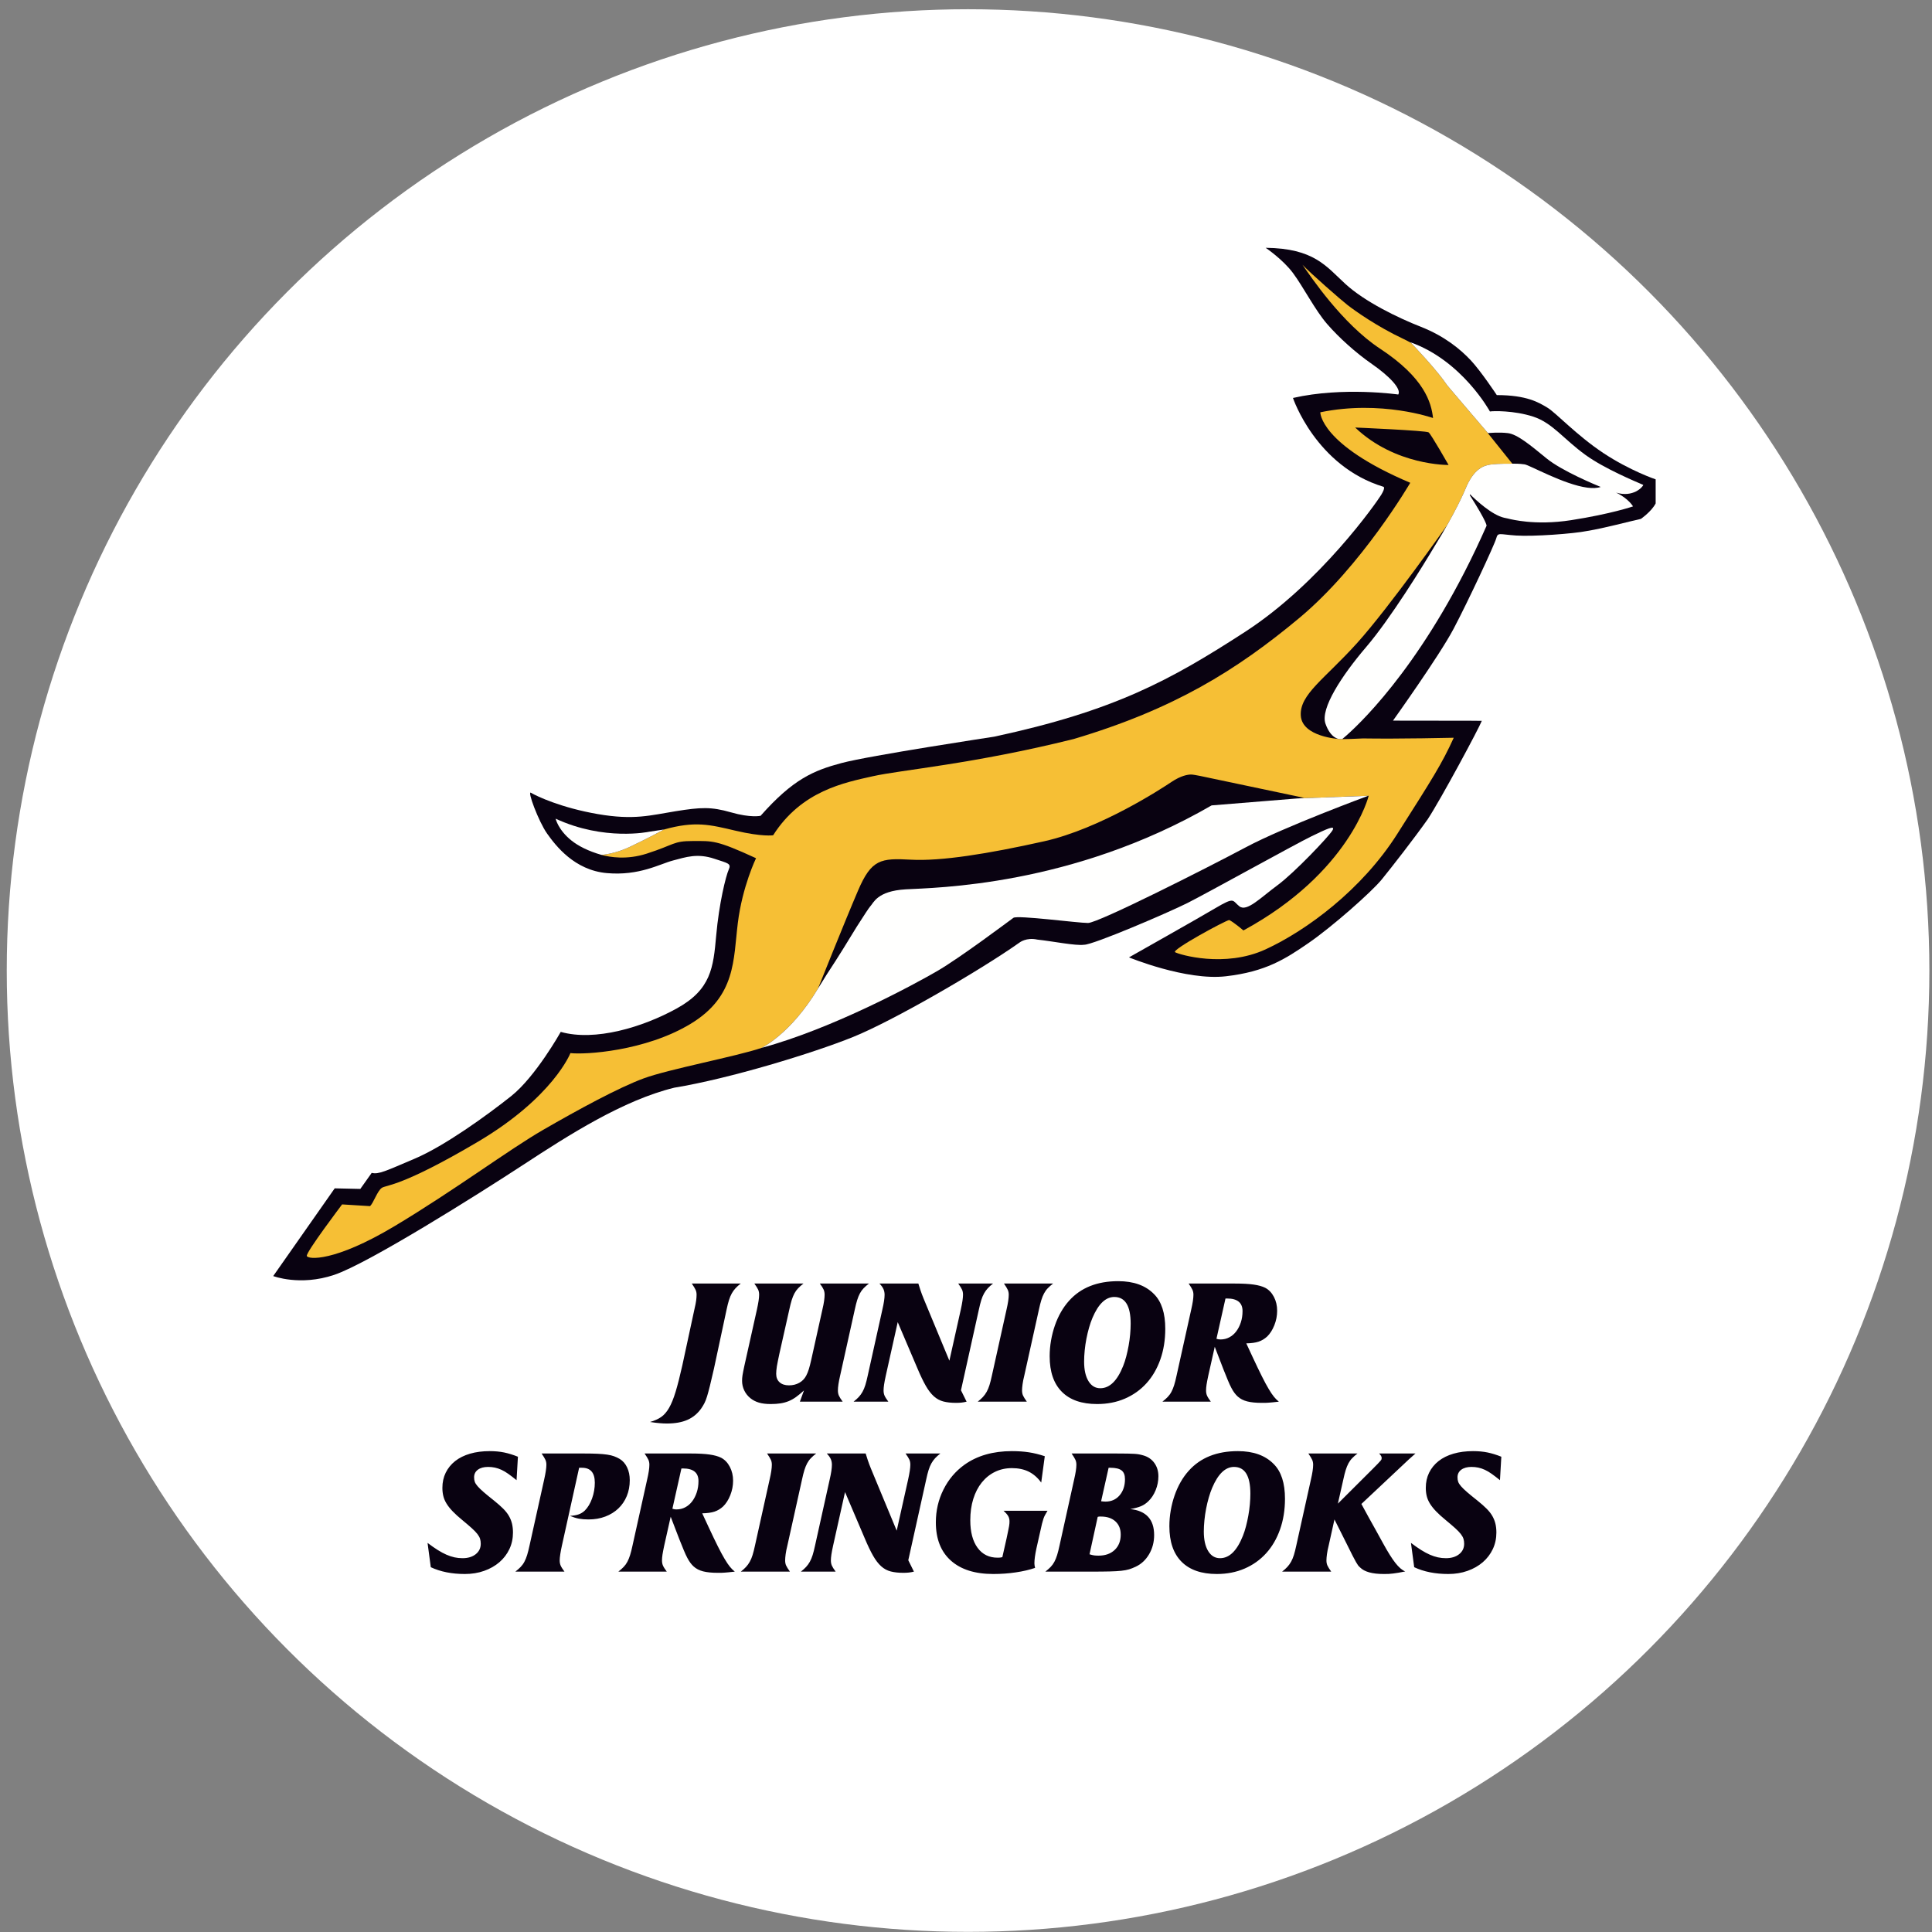 <?xml version="1.0" encoding="UTF-8"?>
<svg width="206px" height="206px" viewBox="0 0 206 206" version="1.1" xmlns="http://www.w3.org/2000/svg" xmlns:xlink="http://www.w3.org/1999/xlink">
    <rect x="0" y="0" width="206" height="206" fill="#808080" stroke="none"/>
    <!-- Generator: Sketch 51.3 (57544) - http://www.bohemiancoding.com/sketch -->
    <title>Jnr Boks </title>
    <desc>Created with Sketch.</desc>
    <defs></defs>
    <g id="Hex-Values" stroke="none" stroke-width="1" fill="none" fill-rule="evenodd">
        <g id="SA-Teams" transform="translate(-328, -150)" fill-rule="nonzero">
            <g id="Jnr-Boks-" transform="translate(327, 150)">
                <g id="Logo_02-Copy-92" transform="translate(0.977, 0.985)" fill="#FFFFFF">
                    <circle id="Oval-3-Copy-2" cx="103.242" cy="102.5" r="102.5"></circle>
                </g>
                <g id="Jnr-Boks-Copy" transform="translate(29.977, 26.184)">
                    <path d="M141.971,22.116 C139.119,20.221 136.934,17.837 136.022,17.288 C135.113,16.737 133.824,15.943 130.62,15.943 C130.62,15.943 128.921,13.375 127.827,12.215 C126.735,11.054 125.034,9.649 122.545,8.671 C120.056,7.693 116.535,5.982 114.472,4.088 C112.407,2.193 111.132,0.299 105.972,0.237 C105.972,0.237 107.794,1.46 108.886,2.926 C109.978,4.392 111.254,6.898 112.529,8.365 C113.804,9.832 115.564,11.421 117.324,12.643 C119.085,13.865 120.482,15.271 120.116,15.882 C120.116,15.882 114.229,15.027 108.886,16.249 C108.886,16.249 111.314,23.522 118.539,25.722 C118.539,25.722 118.781,25.782 118.296,26.578 C117.811,27.371 111.8,35.989 103.786,41.184 C95.772,46.377 89.822,49.616 77.013,52.367 C77.013,52.367 63.717,54.383 60.744,55.178 C57.768,55.973 55.582,56.889 52.121,60.801 C52.121,60.801 51.089,61.046 48.964,60.433 C46.84,59.823 45.747,59.885 43.076,60.311 C40.403,60.739 38.646,61.29 34.758,60.617 C30.873,59.946 28.273,58.723 27.655,58.355 C27.17,57.989 28.445,61.412 29.356,62.695 C30.266,63.978 32.269,66.606 35.73,66.911 C39.191,67.218 41.375,65.934 42.772,65.569 C44.169,65.2 45.383,64.773 47.204,65.384 C48.65,65.869 49.026,65.873 48.721,66.545 C48.418,67.218 47.69,70.151 47.387,73.574 C47.082,76.996 46.84,79.319 43.197,81.334 C39.554,83.351 34.456,84.879 30.813,83.841 C30.813,83.841 28.142,88.608 25.532,90.685 C22.92,92.762 18.429,96.001 15.271,97.346 C12.113,98.692 11.386,99.058 10.656,98.874 L9.442,100.585 L6.711,100.524 L0.155,109.876 C0.155,109.876 3.007,110.975 6.649,109.752 C10.292,108.53 21.95,101.196 26.805,98.019 C31.663,94.84 37.452,91.127 42.924,89.79 C48.871,88.814 57.714,86.104 61.963,84.392 C66.214,82.681 75.509,77.301 79.745,74.306 C79.745,74.306 80.467,73.739 81.628,74.001 C83.327,74.185 85.695,74.674 86.606,74.551 C87.525,74.585 95.59,71.129 97.654,70.09 C99.719,69.05 109.189,63.795 110.829,63.001 C112.467,62.206 113.499,61.717 113.075,62.39 C112.649,63.061 109.067,66.851 107.247,68.195 C105.425,69.539 103.969,71.068 103.178,70.456 C102.39,69.846 102.734,69.398 100.628,70.639 C98.99,71.618 91.402,75.896 91.402,75.896 C91.402,75.896 97.473,78.402 101.722,77.913 C105.972,77.424 108.059,76.076 110.548,74.365 C113.036,72.654 117.263,68.929 118.356,67.584 C119.448,66.24 121.742,63.299 123.259,61.161 C124.688,58.979 128.717,51.471 129.021,50.675 C129.021,50.675 128.935,50.653 119.551,50.653 C119.551,50.653 124.488,43.749 126.005,40.877 C127.525,38.005 130.377,31.894 130.559,31.221 C130.742,30.55 130.863,30.794 132.685,30.916 C134.504,31.038 138.756,30.733 140.274,30.428 C142.108,30.127 144.744,29.414 145.98,29.143 C145.98,29.143 147.111,28.364 147.558,27.493 L147.558,24.927 C147.558,24.927 144.827,24.01 141.971,22.116" id="Fill-1" fill="#090211"></path>
                    <path d="M129.664,19.998 C129.664,19.998 129.668,19.998 129.677,19.997 C128.951,19.162 125.355,14.934 125.355,14.934 C124.22,13.253 121.848,10.766 121.465,10.369 C121.227,10.235 120.968,10.098 120.664,9.955 C117.811,8.611 115.504,6.959 114.713,6.348 C114.026,5.817 110.776,2.978 109.898,2.045 C110.762,3.283 114.132,8.333 118.173,10.994 C122.91,14.11 123.637,16.737 123.821,18.388 C123.821,18.388 118.296,16.433 111.8,17.777 C111.8,17.777 111.738,21.199 121.391,25.294 C121.391,25.294 116.23,34.156 109.553,39.716 C102.875,45.278 96.198,49.433 85.512,52.612 C74.794,55.283 67.057,55.912 64.082,56.584 C61.107,57.255 56.492,58.111 53.458,62.878 C53.458,62.878 52.303,63.061 49.45,62.39 C46.714,61.746 45.147,61.33 41.813,62.265 C41.726,62.313 40.261,63.121 38.446,63.983 C36.69,64.872 35.226,64.963 35.158,64.967 C36.04,65.212 37.842,65.524 39.98,64.835 C43.016,63.856 42.772,63.49 44.898,63.49 C47.021,63.49 47.387,63.368 51.635,65.323 C51.635,65.323 50.179,68.318 49.694,72.229 C49.208,76.14 49.51,80.051 44.655,82.985 C39.798,85.918 33.362,86.286 31.845,86.102 C31.845,86.102 30.023,90.807 21.95,95.575 C13.875,100.342 12.235,100.158 11.749,100.463 C11.263,100.77 10.839,102.113 10.475,102.42 L7.5,102.236 C7.5,102.236 3.615,107.369 3.736,107.735 C3.857,108.103 6.649,108.408 13.085,104.559 C19.521,100.708 25.227,96.43 28.93,94.291 C32.633,92.153 37.005,89.769 39.675,88.792 C42.346,87.813 49.568,86.451 52.21,85.552 C52.213,85.55 55.319,84.1 58.246,79.21 C58.246,79.21 58.245,79.214 58.245,79.214 C58.245,79.214 61.081,72.11 62.511,68.775 C63.94,65.44 64.923,65.302 68.139,65.48 C71.355,65.658 76.358,64.857 82.343,63.521 C88.329,62.185 94.895,57.888 95.922,57.198 C96.949,56.508 97.687,56.4 98.022,56.4 C98.357,56.4 99.63,56.686 99.63,56.686 L110.098,58.89 L109.295,58.955 C109.435,58.948 109.572,58.942 109.715,58.934 L116.915,58.667 C116.915,58.667 116.907,58.67 116.888,58.677 C116.912,58.672 116.936,58.667 116.961,58.662 C116.961,58.662 114.959,66.851 103.605,73.023 C103.605,73.023 102.51,72.094 102.086,71.914 C101.66,71.975 95.894,75.101 96.318,75.346 C96.743,75.591 101.6,77.057 105.971,75.04 C110.342,73.023 116.23,68.684 119.994,62.756 C123.76,56.828 124.751,55.289 126.029,52.479 C126.029,52.479 120.311,52.613 116.354,52.551 C115.343,52.598 114.655,52.626 114.142,52.625 C114.239,52.544 114.413,52.395 114.648,52.184 C114.326,52.47 114.147,52.613 114.147,52.613 L113.789,52.613 C113.789,52.613 109.858,52.389 109.72,50.118 C109.581,47.848 112.273,46.212 115.732,42.371 C119.191,38.531 125.323,29.809 125.323,29.809 C125.323,29.809 124.97,30.423 124.375,31.427 C126.343,28.194 127.235,26.053 127.235,26.053 C128.172,23.693 129.301,23.418 130.104,23.329 C130.833,23.248 132.055,23.256 132.276,23.258 L129.664,19.998 Z M115.517,19.4 C115.517,19.4 123.094,19.725 123.351,19.919 C123.61,20.114 125.478,23.393 125.478,23.393 C125.478,23.393 119.807,23.487 115.517,19.4 Z" id="Fill-2" fill="#F6BF35"></path>
                    <path d="M146.236,25.518 C145.399,25.158 142.084,23.776 140.092,22.335 C137.724,20.624 136.568,18.915 134.502,18.239 C132.437,17.568 130.19,17.63 129.886,17.69 C129.886,17.69 126.934,12.267 121.411,10.313 C121.411,10.313 121.416,10.326 121.425,10.346 C121.438,10.354 121.452,10.361 121.465,10.369 C121.848,10.766 124.22,13.253 125.357,14.934 C125.357,14.934 128.951,19.162 129.677,19.997 C129.805,19.984 130.857,19.882 131.802,19.998 C132.809,20.122 134.186,21.267 135.924,22.692 C137.578,24.047 141.286,25.57 141.661,25.722 C141.666,25.724 141.664,25.724 141.669,25.725 C141.672,25.726 141.679,25.729 141.682,25.73 C141.688,25.733 141.7,25.737 141.7,25.737 C141.309,25.873 140.817,25.884 140.27,25.812 C137.777,25.483 134.126,23.409 133.584,23.329 C133.015,23.245 132.458,23.253 132.313,23.257 C132.313,23.258 132.313,23.258 132.313,23.258 C132.313,23.258 132.302,23.258 132.285,23.258 C132.28,23.258 132.276,23.258 132.276,23.258 L132.276,23.258 C132.056,23.256 130.833,23.248 130.104,23.329 C129.301,23.419 128.172,23.693 127.234,26.052 C127.234,26.052 126.229,28.468 123.996,32.041 C122.734,34.167 119.292,39.762 116.682,42.816 C114.074,45.871 111.799,49.372 112.346,50.961 C112.892,52.552 113.79,52.613 113.79,52.613 L114.147,52.613 C114.147,52.613 114.148,52.611 114.149,52.61 C114.164,52.599 114.336,52.46 114.624,52.204 C116.467,50.569 123.383,43.826 129.527,29.877 C129.527,29.877 129.639,29.593 127.738,26.608 C127.749,26.579 127.761,26.551 127.77,26.522 C128.397,27.143 130.097,28.729 131.409,29.022 C131.536,29.051 131.658,29.076 131.777,29.1 C132.138,29.194 132.82,29.343 133.762,29.436 C133.787,29.419 133.816,29.4 133.842,29.384 C133.816,29.401 133.786,29.421 133.76,29.437 C134.962,29.557 136.592,29.583 138.534,29.281 C142.823,28.613 145.145,27.811 145.145,27.811 C145.145,27.811 144.669,26.969 143.343,26.344 C143.343,26.344 143.337,26.34 143.336,26.34 C145.136,26.893 146.196,25.745 146.236,25.518 M114.662,52.183 C114.65,52.194 114.646,52.197 114.634,52.208 C114.617,52.223 114.592,52.247 114.575,52.262 C114.605,52.236 114.631,52.212 114.662,52.183 M116.915,58.667 L109.715,58.935 C109.572,58.942 109.435,58.949 109.295,58.955 L100.21,59.692 C85.291,68.33 70.685,68.463 67.603,68.641 C64.521,68.819 64.163,70.11 63.806,70.466 C63.695,70.577 63.114,71.467 62.366,72.64 C61.492,74.074 60.434,75.814 59.174,77.72 C58.62,78.608 58.245,79.214 58.245,79.214 C58.245,79.214 58.247,79.21 58.247,79.21 C55.317,84.101 52.211,85.552 52.211,85.552 C59.859,83.477 68.512,78.77 70.942,77.362 C73.371,75.958 78.652,71.985 79.078,71.68 C79.503,71.374 85.936,72.229 87.03,72.229 C88.125,72.229 99.721,66.361 103.848,64.163 C107.975,61.962 116.915,58.667 116.915,58.667 M38.446,63.983 C40.317,63.095 41.821,62.261 41.821,62.261 L40.204,62.506 C40.204,62.506 35.451,63.512 30.267,61.108 C30.267,61.108 30.529,62.301 31.958,63.44 C32.681,64.017 33.738,64.564 35.152,64.968 C35.152,64.968 36.648,64.894 38.446,63.983" id="Fill-3" fill="#FFFFFE"></path>
                    <path d="M130.957,131.64 C130.629,131.376 130.339,131.152 130.083,130.971 C129.829,130.789 129.583,130.645 129.348,130.536 C129.112,130.427 128.878,130.349 128.647,130.3 C128.418,130.252 128.174,130.227 127.92,130.227 C127.46,130.227 127.096,130.328 126.829,130.526 C126.563,130.726 126.43,130.995 126.43,131.333 C126.43,131.514 126.454,131.675 126.503,131.813 C126.551,131.953 126.651,132.109 126.802,132.284 C126.953,132.46 127.168,132.668 127.447,132.91 C127.726,133.151 128.102,133.46 128.575,133.833 C128.951,134.136 129.269,134.416 129.529,134.676 C129.79,134.937 129.996,135.199 130.147,135.464 C130.298,135.73 130.408,136.006 130.475,136.29 C130.542,136.574 130.575,136.885 130.575,137.223 C130.575,137.863 130.447,138.452 130.193,138.99 C129.938,139.527 129.583,139.992 129.129,140.385 C128.674,140.777 128.133,141.086 127.503,141.309 C126.872,141.533 126.187,141.644 125.448,141.644 C124.055,141.644 122.842,141.403 121.812,140.919 L121.466,138.328 C121.867,138.63 122.23,138.884 122.557,139.089 C122.885,139.294 123.193,139.461 123.485,139.587 C123.776,139.714 124.061,139.807 124.34,139.869 C124.617,139.929 124.902,139.959 125.193,139.959 C125.775,139.959 126.245,139.817 126.602,139.533 C126.96,139.249 127.139,138.878 127.139,138.419 C127.139,138.225 127.114,138.05 127.066,137.892 C127.017,137.736 126.924,137.567 126.784,137.386 C126.645,137.204 126.445,136.996 126.185,136.76 C125.924,136.525 125.581,136.232 125.158,135.882 C124.757,135.555 124.421,135.25 124.148,134.966 C123.875,134.683 123.658,134.408 123.493,134.142 C123.33,133.876 123.214,133.607 123.148,133.335 C123.082,133.063 123.049,132.771 123.049,132.457 C123.049,131.864 123.166,131.327 123.402,130.843 C123.639,130.361 123.976,129.947 124.412,129.602 C124.848,129.258 125.379,128.996 126.003,128.814 C126.627,128.633 127.321,128.543 128.084,128.543 C128.654,128.543 129.172,128.59 129.639,128.687 C130.105,128.784 130.593,128.934 131.102,129.14 L130.957,131.64 Z M121.945,128.796 C121.824,128.905 121.706,129.01 121.59,129.113 C121.475,129.216 121.363,129.315 121.254,129.412 L120.599,130.028 L116.182,134.177 L116.963,135.61 C117.219,136.069 117.475,136.531 117.736,136.996 C117.996,137.461 118.254,137.929 118.509,138.401 C119.006,139.307 119.436,139.992 119.8,140.458 C120.163,140.923 120.514,141.228 120.855,141.372 C120.575,141.432 120.336,141.478 120.136,141.508 C119.936,141.539 119.752,141.566 119.582,141.59 C119.411,141.614 119.248,141.629 119.091,141.636 C118.934,141.642 118.757,141.644 118.564,141.644 C117.351,141.644 116.515,141.415 116.054,140.956 C115.957,140.872 115.882,140.793 115.827,140.72 C115.773,140.647 115.7,140.532 115.61,140.376 C115.519,140.219 115.397,139.992 115.246,139.696 C115.094,139.4 114.885,138.981 114.618,138.436 L113.31,135.827 L112.691,138.619 C112.606,138.956 112.546,139.261 112.509,139.533 C112.474,139.805 112.455,140.025 112.455,140.194 C112.455,140.4 112.488,140.578 112.555,140.729 C112.621,140.88 112.757,141.1 112.964,141.391 L107.728,141.391 C107.947,141.222 108.131,141.055 108.282,140.892 C108.435,140.729 108.567,140.545 108.683,140.339 C108.798,140.134 108.898,139.896 108.983,139.624 C109.067,139.352 109.152,139.016 109.237,138.619 L110.801,131.568 C110.958,130.892 111.038,130.367 111.038,129.992 C111.038,129.799 111.003,129.626 110.937,129.476 C110.871,129.325 110.734,129.098 110.528,128.796 L115.764,128.796 C115.546,128.965 115.358,129.132 115.201,129.294 C115.042,129.457 114.909,129.642 114.8,129.847 C114.691,130.052 114.594,130.291 114.509,130.563 C114.424,130.835 114.339,131.17 114.255,131.568 L113.674,134.142 L117.382,130.445 C117.624,130.203 117.81,130.017 117.936,129.883 C118.064,129.75 118.157,129.647 118.219,129.575 C118.279,129.503 118.314,129.449 118.327,129.412 C118.339,129.375 118.345,129.327 118.345,129.267 C118.345,129.134 118.254,128.977 118.072,128.796 L121.945,128.796 Z M102.598,130.227 C101.677,130.227 100.901,130.971 100.271,132.457 C100.138,132.771 100.017,133.118 99.908,133.498 C99.799,133.879 99.704,134.272 99.626,134.676 C99.547,135.081 99.486,135.495 99.444,135.917 C99.401,136.341 99.38,136.739 99.38,137.114 C99.38,137.995 99.535,138.691 99.844,139.198 C100.153,139.706 100.574,139.959 101.107,139.959 C102.101,139.959 102.913,139.168 103.544,137.585 C103.665,137.283 103.774,136.948 103.871,136.58 C103.968,136.211 104.053,135.827 104.125,135.429 C104.198,135.03 104.253,134.628 104.289,134.223 C104.325,133.819 104.343,133.435 104.343,133.073 C104.343,131.176 103.762,130.227 102.598,130.227 Z M103.016,128.543 C104.665,128.543 105.937,129.002 106.834,129.92 C107.634,130.717 108.034,131.949 108.034,133.617 C108.034,134.813 107.859,135.906 107.506,136.896 C107.155,137.888 106.661,138.732 106.025,139.433 C105.388,140.134 104.626,140.678 103.734,141.064 C102.844,141.451 101.853,141.644 100.762,141.644 C99.126,141.644 97.874,141.209 97.008,140.339 C96.141,139.47 95.708,138.207 95.708,136.552 C95.708,135.985 95.756,135.423 95.854,134.867 C95.95,134.311 96.087,133.78 96.263,133.273 C96.438,132.764 96.653,132.287 96.908,131.84 C97.162,131.393 97.453,130.989 97.781,130.627 C99.029,129.237 100.774,128.543 103.016,128.543 Z M88.429,133.888 C88.526,133.901 88.614,133.909 88.693,133.915 C88.771,133.922 88.841,133.924 88.902,133.924 C89.52,133.924 90.02,133.701 90.402,133.254 C90.783,132.807 90.974,132.233 90.974,131.533 C90.974,131.097 90.853,130.787 90.611,130.6 C90.368,130.412 89.974,130.318 89.429,130.318 L89.229,130.318 L88.429,133.888 Z M87.193,139.542 C87.387,139.603 87.55,139.642 87.684,139.661 C87.817,139.678 87.975,139.687 88.156,139.687 C88.871,139.687 89.444,139.485 89.874,139.08 C90.304,138.675 90.52,138.129 90.52,137.441 C90.52,136.848 90.332,136.38 89.956,136.035 C89.58,135.691 89.065,135.519 88.411,135.519 C88.35,135.519 88.296,135.519 88.247,135.519 C88.199,135.519 88.138,135.532 88.065,135.555 L87.193,139.542 Z M90.065,128.796 C90.574,128.796 90.974,128.798 91.265,128.805 C91.556,128.811 91.795,128.82 91.983,128.832 C92.171,128.844 92.331,128.862 92.465,128.887 C92.598,128.911 92.75,128.947 92.919,128.996 C93.428,129.14 93.825,129.412 94.11,129.811 C94.395,130.209 94.537,130.68 94.537,131.224 C94.537,131.732 94.44,132.224 94.247,132.701 C94.053,133.178 93.798,133.568 93.483,133.87 C93.24,134.111 92.974,134.293 92.683,134.414 C92.392,134.535 92.01,134.638 91.538,134.722 C93.234,134.902 94.083,135.827 94.083,137.494 C94.083,138.244 93.904,138.923 93.547,139.533 C93.189,140.143 92.713,140.587 92.12,140.865 C91.865,140.985 91.629,141.08 91.411,141.146 C91.192,141.212 90.916,141.263 90.583,141.3 C90.25,141.336 89.832,141.36 89.329,141.372 C88.826,141.385 88.168,141.391 87.356,141.391 L82.484,141.391 C82.702,141.222 82.89,141.055 83.048,140.892 C83.205,140.729 83.339,140.545 83.448,140.339 C83.557,140.134 83.654,139.896 83.739,139.624 C83.823,139.352 83.908,139.016 83.993,138.619 L85.557,131.55 C85.714,130.874 85.793,130.355 85.793,129.992 C85.793,129.799 85.759,129.626 85.693,129.476 C85.626,129.325 85.49,129.098 85.284,128.796 L90.065,128.796 Z M82.043,131.895 C81.667,131.376 81.225,130.989 80.716,130.734 C80.207,130.481 79.607,130.355 78.916,130.355 C78.261,130.355 77.661,130.487 77.116,130.753 C76.571,131.018 76.101,131.397 75.707,131.885 C75.313,132.375 75.01,132.962 74.798,133.644 C74.586,134.326 74.48,135.085 74.48,135.917 C74.48,137.163 74.737,138.137 75.253,138.845 C75.768,139.552 76.48,139.904 77.389,139.904 C77.486,139.904 77.571,139.902 77.643,139.896 C77.716,139.89 77.801,139.875 77.898,139.85 L78.352,137.839 C78.425,137.476 78.482,137.198 78.525,137.005 C78.567,136.812 78.598,136.658 78.616,136.543 C78.634,136.428 78.646,136.337 78.652,136.271 C78.658,136.205 78.661,136.123 78.661,136.026 C78.661,135.821 78.616,135.637 78.525,135.474 C78.434,135.31 78.267,135.12 78.025,134.902 L82.715,134.902 C82.606,135.085 82.518,135.235 82.452,135.355 C82.385,135.477 82.327,135.61 82.279,135.755 C82.231,135.9 82.179,136.078 82.125,136.29 C82.07,136.5 82.006,136.782 81.934,137.132 L81.534,138.907 C81.388,139.585 81.316,140.116 81.316,140.503 C81.316,140.635 81.34,140.799 81.388,140.992 C80.794,141.197 80.11,141.358 79.334,141.471 C78.558,141.587 77.758,141.644 76.934,141.644 C74.983,141.644 73.474,141.167 72.408,140.213 C71.341,139.259 70.808,137.9 70.808,136.135 C70.808,134.891 71.077,133.728 71.617,132.647 C72.156,131.566 72.904,130.68 73.862,129.992 C75.219,129.025 76.904,128.543 78.916,128.543 C79.582,128.543 80.188,128.584 80.734,128.669 C81.279,128.753 81.843,128.893 82.424,129.086 L82.043,131.895 Z M68.47,141.391 C68.276,141.438 68.094,141.471 67.924,141.49 C67.755,141.508 67.561,141.518 67.343,141.518 C66.821,141.518 66.373,141.469 65.997,141.372 C65.622,141.276 65.282,141.092 64.979,140.82 C64.676,140.548 64.388,140.174 64.116,139.696 C63.843,139.219 63.549,138.606 63.234,137.857 L61.125,132.91 L59.853,138.619 C59.768,139.004 59.707,139.321 59.671,139.569 C59.634,139.817 59.616,140.025 59.616,140.194 C59.616,140.4 59.65,140.581 59.716,140.738 C59.783,140.895 59.919,141.113 60.125,141.391 L56.417,141.391 C56.635,141.222 56.82,141.055 56.971,140.892 C57.123,140.729 57.256,140.545 57.371,140.339 C57.486,140.134 57.586,139.896 57.671,139.624 C57.756,139.352 57.841,139.016 57.926,138.619 L59.489,131.568 C59.646,130.892 59.725,130.367 59.725,129.992 C59.725,129.774 59.686,129.575 59.607,129.394 C59.528,129.212 59.386,129.013 59.18,128.796 L63.325,128.796 C63.373,128.965 63.446,129.195 63.543,129.484 C63.64,129.774 63.755,130.083 63.889,130.409 L66.634,137.023 L67.852,131.568 C68.009,130.856 68.088,130.33 68.088,129.992 C68.088,129.787 68.055,129.609 67.988,129.457 C67.921,129.307 67.785,129.086 67.579,128.796 L71.288,128.796 C71.07,128.965 70.885,129.132 70.733,129.294 C70.582,129.457 70.448,129.642 70.333,129.847 C70.218,130.052 70.118,130.291 70.033,130.563 C69.948,130.835 69.863,131.17 69.779,131.568 L67.87,140.176 L68.47,141.391 Z M50.012,141.391 C50.23,141.222 50.415,141.055 50.566,140.892 C50.718,140.729 50.851,140.545 50.966,140.339 C51.082,140.134 51.182,139.896 51.266,139.624 C51.351,139.352 51.436,139.016 51.521,138.619 L53.084,131.568 C53.242,130.892 53.321,130.367 53.321,129.992 C53.321,129.799 53.287,129.626 53.221,129.476 C53.154,129.325 53.018,129.098 52.812,128.796 L58.047,128.796 C57.829,128.965 57.641,129.132 57.484,129.294 C57.326,129.457 57.193,129.642 57.084,129.847 C56.975,130.052 56.878,130.291 56.793,130.563 C56.708,130.835 56.623,131.17 56.539,131.568 L54.975,138.619 C54.89,138.956 54.83,139.261 54.793,139.533 C54.757,139.805 54.739,140.025 54.739,140.194 C54.739,140.4 54.772,140.578 54.839,140.729 C54.905,140.88 55.042,141.1 55.248,141.391 L50.012,141.391 Z M42.717,134.686 C42.801,134.71 42.871,134.728 42.926,134.739 C42.98,134.752 43.056,134.758 43.153,134.758 C43.492,134.758 43.804,134.683 44.089,134.531 C44.374,134.381 44.619,134.169 44.826,133.897 C45.032,133.625 45.195,133.306 45.316,132.937 C45.437,132.569 45.498,132.167 45.498,131.732 C45.498,130.837 44.947,130.39 43.844,130.39 L43.68,130.39 L42.717,134.686 Z M36.954,141.391 C37.172,141.222 37.36,141.055 37.517,140.892 C37.675,140.729 37.808,140.545 37.917,140.339 C38.026,140.134 38.123,139.896 38.208,139.624 C38.293,139.352 38.378,139.016 38.463,138.619 L40.026,131.568 C40.184,130.892 40.263,130.367 40.263,129.992 C40.263,129.799 40.229,129.626 40.163,129.476 C40.096,129.325 39.959,129.098 39.753,128.796 L44.698,128.796 C45.51,128.796 46.171,128.832 46.68,128.905 C47.189,128.977 47.601,129.092 47.916,129.249 C48.304,129.455 48.613,129.778 48.843,130.219 C49.073,130.66 49.189,131.152 49.189,131.695 C49.189,132.227 49.089,132.744 48.889,133.244 C48.689,133.746 48.431,134.148 48.116,134.451 C47.837,134.704 47.534,134.885 47.207,134.993 C46.88,135.102 46.444,135.163 45.898,135.175 L46.571,136.625 C46.959,137.458 47.289,138.147 47.562,138.691 C47.834,139.234 48.077,139.684 48.289,140.04 C48.501,140.396 48.689,140.674 48.852,140.874 C49.016,141.074 49.189,141.246 49.371,141.391 C49.092,141.426 48.867,141.451 48.698,141.463 C48.528,141.475 48.383,141.487 48.262,141.5 C48.14,141.511 48.028,141.518 47.925,141.518 C47.822,141.518 47.692,141.518 47.534,141.518 C46.916,141.518 46.404,141.465 45.998,141.364 C45.592,141.261 45.256,141.088 44.989,140.847 C44.868,140.738 44.753,140.611 44.644,140.466 C44.535,140.322 44.422,140.141 44.307,139.923 C44.192,139.706 44.068,139.436 43.935,139.116 C43.801,138.796 43.644,138.407 43.462,137.948 L42.535,135.538 L41.844,138.619 C41.759,139.016 41.699,139.334 41.662,139.569 C41.626,139.805 41.608,140.013 41.608,140.194 C41.608,140.4 41.641,140.581 41.708,140.738 C41.774,140.895 41.911,141.113 42.117,141.391 L36.954,141.391 Z M30.936,138.622 C30.864,138.948 30.806,139.249 30.764,139.527 C30.721,139.805 30.7,140.028 30.7,140.197 C30.7,140.401 30.733,140.583 30.8,140.739 C30.866,140.896 31.003,141.113 31.209,141.391 L25.973,141.391 C26.191,141.222 26.379,141.055 26.537,140.892 C26.694,140.729 26.828,140.545 26.937,140.339 C27.046,140.134 27.143,139.896 27.228,139.624 C27.312,139.352 27.397,139.016 27.482,138.619 L29.046,131.568 C29.203,130.868 29.282,130.342 29.282,129.992 C29.282,129.799 29.248,129.626 29.182,129.476 C29.115,129.325 28.979,129.098 28.773,128.796 L33.3,128.796 C33.857,128.796 34.333,128.805 34.727,128.823 C35.12,128.841 35.463,128.872 35.754,128.914 C36.045,128.956 36.296,129.016 36.508,129.095 C36.72,129.173 36.917,129.267 37.099,129.375 C37.438,129.581 37.702,129.883 37.89,130.282 C38.078,130.68 38.172,131.133 38.172,131.64 C38.172,132.258 38.066,132.822 37.854,133.335 C37.642,133.849 37.341,134.29 36.954,134.659 C36.566,135.027 36.102,135.314 35.563,135.519 C35.024,135.725 34.427,135.827 33.772,135.827 C33.384,135.827 33.045,135.8 32.754,135.746 C32.463,135.691 32.142,135.592 31.791,135.447 C32.179,135.423 32.491,135.369 32.727,135.284 C32.963,135.2 33.178,135.068 33.372,134.886 C33.7,134.562 33.96,134.128 34.154,133.586 C34.348,133.045 34.445,132.485 34.445,131.907 C34.445,130.848 33.991,130.318 33.082,130.318 L32.772,130.318 L30.936,138.622 Z M26.101,131.64 C25.774,131.376 25.483,131.152 25.228,130.971 C24.974,130.789 24.728,130.645 24.492,130.536 C24.256,130.427 24.022,130.349 23.792,130.3 C23.562,130.252 23.319,130.227 23.065,130.227 C22.604,130.227 22.24,130.328 21.974,130.526 C21.707,130.726 21.574,130.995 21.574,131.333 C21.574,131.514 21.598,131.675 21.647,131.813 C21.695,131.953 21.795,132.109 21.947,132.284 C22.098,132.46 22.313,132.668 22.592,132.91 C22.871,133.151 23.247,133.46 23.719,133.833 C24.095,134.136 24.413,134.416 24.674,134.676 C24.934,134.937 25.14,135.199 25.292,135.464 C25.443,135.73 25.552,136.006 25.619,136.29 C25.685,136.574 25.719,136.885 25.719,137.223 C25.719,137.863 25.592,138.452 25.337,138.99 C25.083,139.527 24.728,139.992 24.274,140.385 C23.819,140.777 23.277,141.086 22.647,141.309 C22.016,141.533 21.331,141.644 20.592,141.644 C19.198,141.644 17.986,141.403 16.956,140.919 L16.611,138.328 C17.011,138.63 17.375,138.884 17.702,139.089 C18.029,139.294 18.338,139.461 18.629,139.587 C18.92,139.714 19.204,139.807 19.483,139.869 C19.762,139.929 20.047,139.959 20.338,139.959 C20.92,139.959 21.389,139.817 21.747,139.533 C22.104,139.249 22.283,138.878 22.283,138.419 C22.283,138.225 22.259,138.05 22.21,137.892 C22.162,137.736 22.068,137.567 21.929,137.386 C21.789,137.204 21.589,136.996 21.329,136.76 C21.068,136.525 20.726,136.232 20.301,135.882 C19.901,135.555 19.565,135.25 19.292,134.966 C19.02,134.683 18.802,134.408 18.638,134.142 C18.474,133.876 18.359,133.607 18.293,133.335 C18.226,133.063 18.193,132.771 18.193,132.457 C18.193,131.864 18.311,131.327 18.547,130.843 C18.783,130.361 19.12,129.947 19.556,129.602 C19.992,129.258 20.522,128.996 21.147,128.814 C21.771,128.633 22.465,128.543 23.228,128.543 C23.798,128.543 24.316,128.59 24.783,128.687 C25.249,128.784 25.737,128.934 26.246,129.14 L26.101,131.64 Z" id="Fill-4" fill="#090211"></path>
                    <path d="M47.149,119.745 C46.979,120.494 46.837,121.1 46.722,121.566 C46.606,122.031 46.504,122.412 46.413,122.707 C46.322,123.003 46.228,123.244 46.131,123.432 C46.034,123.619 45.919,123.81 45.785,124.004 C45.397,124.547 44.91,124.949 44.322,125.208 C43.734,125.468 43.004,125.598 42.131,125.598 C41.998,125.598 41.871,125.594 41.75,125.589 C41.629,125.582 41.498,125.573 41.359,125.561 C41.22,125.549 41.068,125.534 40.904,125.516 C40.741,125.499 40.55,125.47 40.332,125.435 C40.804,125.301 41.198,125.126 41.513,124.91 C41.829,124.692 42.11,124.368 42.359,123.94 C42.607,123.511 42.84,122.937 43.059,122.218 C43.277,121.5 43.513,120.573 43.768,119.436 L45.06,113.446 C45.157,113.036 45.22,112.715 45.251,112.486 C45.281,112.257 45.296,112.052 45.296,111.87 C45.296,111.677 45.263,111.504 45.196,111.354 C45.129,111.203 44.993,110.977 44.787,110.674 L50.005,110.674 C49.786,110.843 49.601,111.01 49.45,111.173 C49.298,111.335 49.165,111.52 49.05,111.725 C48.935,111.93 48.835,112.169 48.75,112.441 C48.665,112.713 48.58,113.048 48.496,113.446 L47.149,119.745 Z M100.728,116.564 C100.812,116.588 100.882,116.607 100.937,116.618 C100.991,116.63 101.067,116.636 101.164,116.636 C101.503,116.636 101.815,116.561 102.1,116.409 C102.385,116.259 102.63,116.047 102.836,115.775 C103.042,115.503 103.206,115.184 103.327,114.815 C103.448,114.447 103.509,114.045 103.509,113.61 C103.509,112.715 102.957,112.268 101.855,112.268 L101.691,112.268 L100.728,116.564 Z M94.965,123.269 C95.183,123.1 95.371,122.933 95.528,122.77 C95.685,122.608 95.819,122.423 95.928,122.217 C96.037,122.013 96.134,121.774 96.219,121.502 C96.304,121.23 96.389,120.895 96.473,120.497 L98.037,113.446 C98.194,112.77 98.273,112.245 98.273,111.87 C98.273,111.677 98.24,111.504 98.173,111.354 C98.106,111.203 97.97,110.977 97.764,110.674 L102.709,110.674 C103.521,110.674 104.182,110.71 104.691,110.783 C105.199,110.855 105.612,110.97 105.926,111.127 C106.315,111.333 106.624,111.656 106.854,112.097 C107.085,112.538 107.199,113.03 107.199,113.574 C107.199,114.105 107.1,114.622 106.899,115.123 C106.699,115.625 106.442,116.026 106.127,116.329 C105.848,116.582 105.546,116.763 105.218,116.871 C104.891,116.98 104.454,117.041 103.909,117.054 L104.581,118.503 C104.97,119.336 105.3,120.025 105.573,120.569 C105.845,121.113 106.087,121.562 106.3,121.918 C106.511,122.275 106.699,122.553 106.864,122.752 C107.027,122.952 107.199,123.124 107.381,123.269 C107.102,123.304 106.878,123.329 106.709,123.341 C106.538,123.353 106.393,123.366 106.273,123.378 C106.151,123.389 106.039,123.396 105.936,123.396 C105.833,123.396 105.703,123.396 105.546,123.396 C104.927,123.396 104.415,123.344 104.009,123.242 C103.603,123.139 103.266,122.966 103,122.725 C102.879,122.616 102.764,122.489 102.655,122.344 C102.546,122.2 102.433,122.019 102.318,121.801 C102.203,121.584 102.079,121.315 101.946,120.994 C101.812,120.674 101.655,120.285 101.473,119.826 L100.546,117.416 L99.855,120.497 C99.77,120.895 99.709,121.212 99.673,121.447 C99.637,121.683 99.619,121.891 99.619,122.073 C99.619,122.278 99.652,122.459 99.719,122.616 C99.785,122.773 99.921,122.991 100.128,123.269 L94.965,123.269 Z M89.834,112.106 C88.913,112.106 88.137,112.849 87.507,114.335 C87.374,114.649 87.253,114.996 87.144,115.376 C87.035,115.757 86.941,116.15 86.862,116.554 C86.783,116.959 86.722,117.373 86.68,117.796 C86.638,118.219 86.617,118.617 86.617,118.992 C86.617,119.873 86.771,120.569 87.08,121.076 C87.389,121.584 87.81,121.837 88.344,121.837 C89.337,121.837 90.149,121.046 90.78,119.463 C90.901,119.161 91.01,118.827 91.107,118.458 C91.204,118.089 91.289,117.705 91.361,117.307 C91.434,116.908 91.489,116.506 91.525,116.101 C91.561,115.697 91.58,115.314 91.58,114.951 C91.58,113.054 90.998,112.106 89.834,112.106 Z M90.253,110.421 C91.901,110.421 93.173,110.88 94.07,111.798 C94.87,112.595 95.27,113.827 95.27,115.495 C95.27,116.691 95.094,117.785 94.743,118.774 C94.391,119.766 93.898,120.611 93.261,121.311 C92.625,122.013 91.861,122.556 90.971,122.942 C90.08,123.329 89.089,123.522 87.998,123.522 C86.362,123.522 85.11,123.088 84.244,122.217 C83.377,121.348 82.944,120.085 82.944,118.43 C82.944,117.863 82.992,117.301 83.09,116.745 C83.187,116.189 83.323,115.658 83.499,115.151 C83.674,114.643 83.89,114.165 84.144,113.718 C84.399,113.271 84.69,112.867 85.017,112.505 C86.265,111.115 88.01,110.421 90.253,110.421 Z M75.273,123.269 C75.491,123.1 75.675,122.933 75.827,122.77 C75.978,122.608 76.112,122.423 76.227,122.217 C76.342,122.013 76.442,121.774 76.527,121.502 C76.612,121.23 76.697,120.895 76.782,120.497 L78.345,113.446 C78.502,112.77 78.581,112.245 78.581,111.87 C78.581,111.677 78.548,111.504 78.481,111.354 C78.415,111.203 78.278,110.977 78.072,110.674 L83.308,110.674 C83.09,110.843 82.902,111.01 82.744,111.173 C82.587,111.335 82.454,111.52 82.345,111.725 C82.235,111.93 82.138,112.169 82.054,112.441 C81.969,112.713 81.884,113.048 81.799,113.446 L80.236,120.497 C80.151,120.835 80.09,121.14 80.054,121.411 C80.017,121.683 79.999,121.904 79.999,122.073 C79.999,122.278 80.033,122.456 80.099,122.608 C80.166,122.758 80.302,122.979 80.508,123.269 L75.273,123.269 Z M74.087,123.269 C73.893,123.317 73.711,123.35 73.542,123.368 C73.372,123.386 73.178,123.396 72.96,123.396 C72.439,123.396 71.99,123.347 71.615,123.25 C71.239,123.154 70.9,122.97 70.597,122.698 C70.294,122.426 70.006,122.052 69.733,121.574 C69.461,121.097 69.166,120.484 68.851,119.735 L66.743,114.788 L65.47,120.497 C65.385,120.882 65.325,121.2 65.288,121.447 C65.252,121.695 65.234,121.904 65.234,122.073 C65.234,122.278 65.267,122.459 65.334,122.616 C65.4,122.773 65.537,122.991 65.743,123.269 L62.034,123.269 C62.252,123.1 62.437,122.933 62.589,122.77 C62.74,122.608 62.873,122.423 62.989,122.217 C63.103,122.013 63.203,121.774 63.288,121.502 C63.373,121.23 63.458,120.895 63.543,120.497 L65.106,113.446 C65.264,112.77 65.343,112.245 65.343,111.87 C65.343,111.653 65.303,111.453 65.225,111.272 C65.146,111.09 65.003,110.891 64.797,110.674 L68.942,110.674 C68.991,110.843 69.063,111.073 69.161,111.362 C69.257,111.653 69.372,111.961 69.506,112.287 L72.251,118.901 L73.469,113.446 C73.626,112.734 73.705,112.208 73.705,111.87 C73.705,111.665 73.672,111.487 73.605,111.335 C73.539,111.185 73.402,110.964 73.196,110.674 L76.905,110.674 C76.687,110.843 76.502,111.01 76.351,111.173 C76.199,111.335 76.066,111.52 75.951,111.725 C75.835,111.93 75.735,112.169 75.651,112.441 C75.566,112.713 75.481,113.048 75.396,113.446 L73.487,122.054 L74.087,123.269 Z M56.747,122.073 C56.444,122.351 56.163,122.583 55.902,122.77 C55.641,122.958 55.378,123.106 55.111,123.214 C54.845,123.323 54.557,123.401 54.248,123.45 C53.939,123.498 53.59,123.522 53.202,123.522 C52.705,123.522 52.284,123.471 51.939,123.368 C51.593,123.266 51.287,123.106 51.021,122.888 C50.742,122.659 50.527,122.384 50.375,122.064 C50.224,121.743 50.148,121.409 50.148,121.057 C50.148,120.949 50.151,120.849 50.157,120.759 C50.163,120.668 50.175,120.565 50.194,120.451 C50.212,120.336 50.236,120.203 50.266,120.052 C50.296,119.902 50.336,119.711 50.384,119.482 L51.73,113.446 C51.887,112.734 51.966,112.208 51.966,111.87 C51.966,111.665 51.933,111.487 51.866,111.335 C51.799,111.185 51.663,110.964 51.457,110.674 L56.693,110.674 C56.475,110.843 56.287,111.01 56.129,111.173 C55.972,111.335 55.838,111.52 55.729,111.725 C55.62,111.93 55.523,112.169 55.438,112.441 C55.354,112.713 55.269,113.048 55.184,113.446 L54.129,118.141 C54.069,118.442 54.014,118.702 53.966,118.92 C53.917,119.136 53.881,119.33 53.857,119.499 C53.832,119.669 53.814,119.816 53.802,119.943 C53.79,120.071 53.784,120.188 53.784,120.297 C53.784,120.684 53.905,120.985 54.148,121.203 C54.39,121.42 54.723,121.529 55.148,121.529 C55.559,121.529 55.926,121.438 56.247,121.257 C56.568,121.076 56.814,120.822 56.984,120.497 C57.093,120.291 57.186,120.061 57.265,119.807 C57.344,119.554 57.432,119.21 57.529,118.774 L58.711,113.446 C58.795,113.096 58.856,112.789 58.893,112.523 C58.929,112.257 58.947,112.039 58.947,111.87 C58.947,111.665 58.914,111.484 58.847,111.327 C58.78,111.17 58.644,110.952 58.438,110.674 L63.674,110.674 C63.456,110.843 63.268,111.01 63.11,111.173 C62.953,111.335 62.819,111.52 62.71,111.725 C62.601,111.93 62.504,112.169 62.419,112.441 C62.335,112.713 62.25,113.048 62.165,113.446 L60.601,120.497 C60.444,121.173 60.365,121.698 60.365,122.073 C60.365,122.278 60.398,122.459 60.465,122.616 C60.532,122.773 60.668,122.991 60.874,123.269 L56.311,123.269 L56.747,122.073 Z" id="Fill-5" fill="#090211"></path>
                </g>
            </g>
        </g>
    </g>
</svg>
